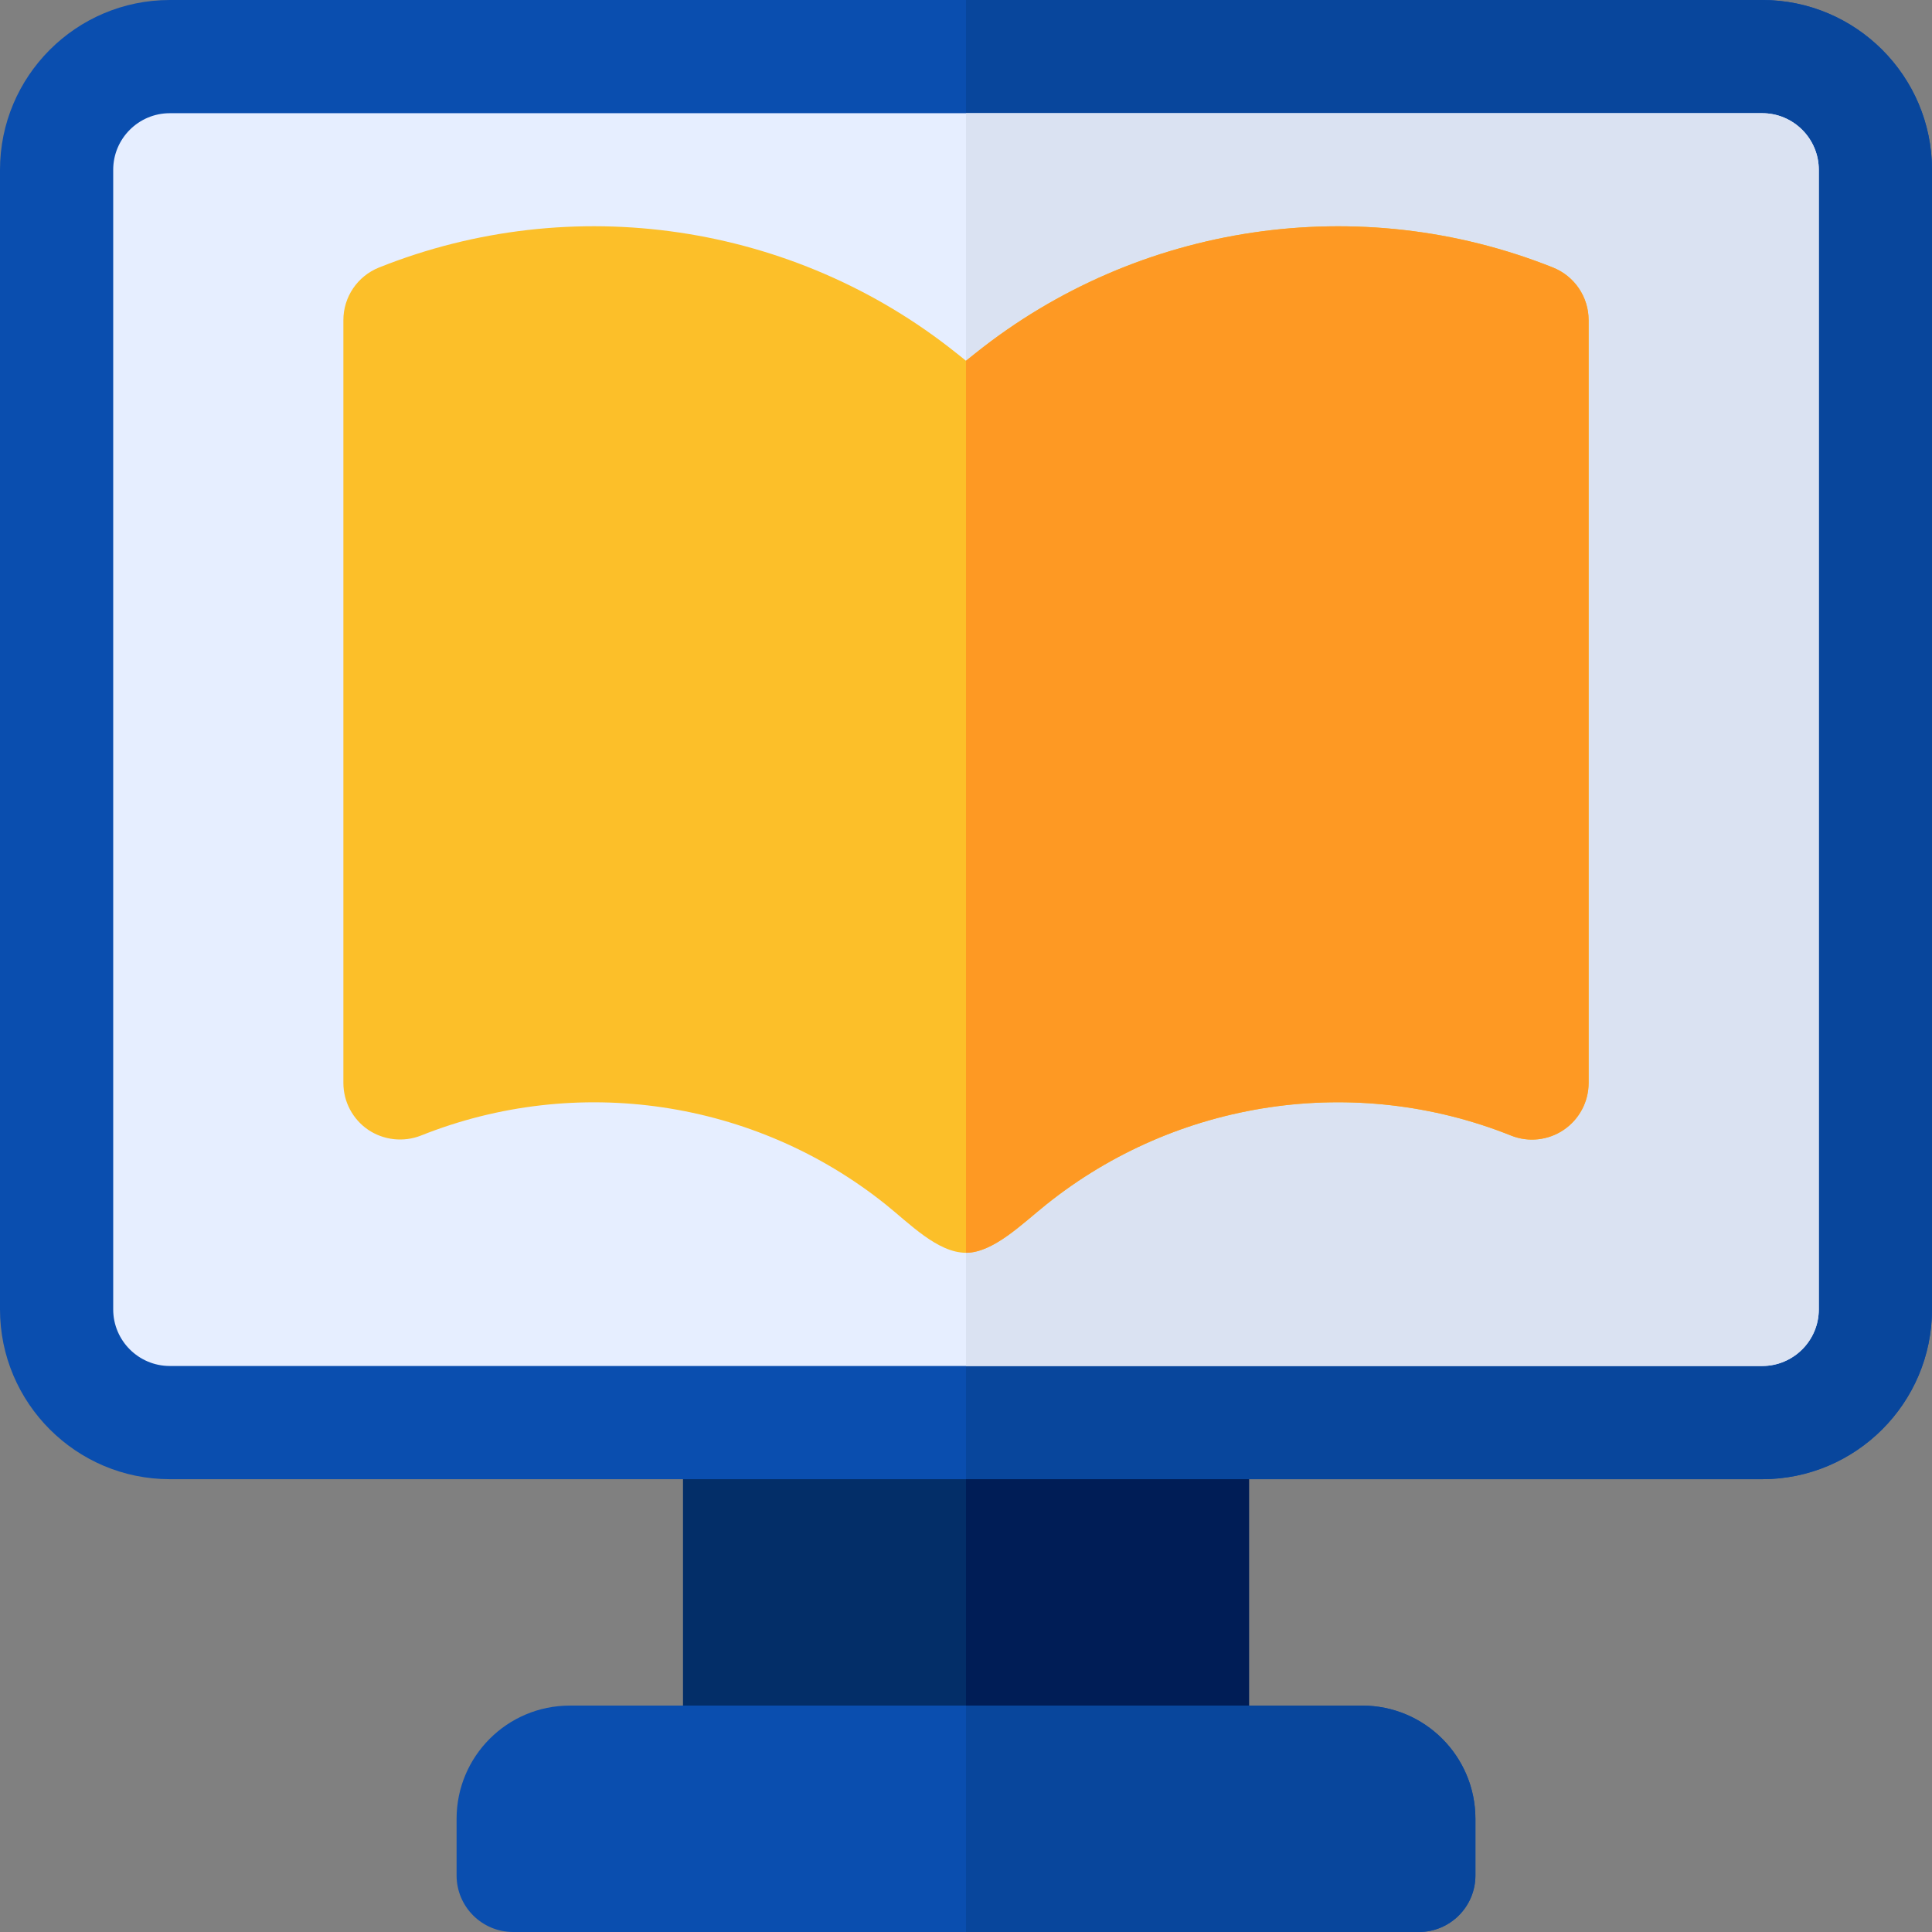 <?xml version="1.0" encoding="iso-8859-1"?>
<!-- Generator: Adobe Illustrator 19.0.0, SVG Export Plug-In . SVG Version: 6.00 Build 0)  -->
<svg xmlns="http://www.w3.org/2000/svg" xmlns:xlink="http://www.w3.org/1999/xlink" version="1.1" id="Capa_1" x="0px" y="0px" viewBox="0 0 512 512" style="enable-background:new 0 0 512 512;" xml:space="preserve">
<rect x="0" y="0" width="512" height="512" fill="#808080" stroke="none"/>
<path style="fill:#032E68;" d="M331,467c0,8.291-6.709,15-15,15H196c-8.291,0-15-6.709-15-15v-90c0-8.291,6.709-15,15-15h120  c8.291,0,15,6.709,15,15V467z"/>
<g>
	<path style="fill:#0A4EAF;" d="M512,347c0,24.814-20.186,45-45,45H45c-24.814,0-45-20.186-45-45V45C0,20.186,20.186,0,45,0h422   c24.814,0,45,20.186,45,45V347z"/>
	<path style="fill:#0A4EAF;" d="M391,497c0,8.291-6.709,15-15,15H136c-8.291,0-15-6.709-15-15l0,0v-15c0-16.569,13.431-30,30-30h210   c16.569,0,30,13.431,30,30V497L391,497z"/>
</g>
<path style="fill:#001D56;" d="M316,362h-60v120h60c8.291,0,15-6.709,15-15v-90C331,368.709,324.291,362,316,362z"/>
<g>
	<path style="fill:#08469C;" d="M467,0H256v392h211c24.814,0,45-20.186,45-45V45C512,20.186,491.814,0,467,0z"/>
	<path style="fill:#08469C;" d="M361,452H256v60h120c8.291,0,15-6.709,15-15v-15C391,465.431,377.569,452,361,452z"/>
</g>
<path style="fill:#E6EEFF;" d="M45,362c-8.276,0-15-6.724-15-15V45c0-8.276,6.724-15,15-15h422c8.276,0,15,6.724,15,15v302  c0,8.276-6.724,15-15,15H45z"/>
<path style="fill:#DAE2F2;" d="M467,30H256v332h211c8.276,0,15-6.724,15-15V45C482,36.724,475.276,30,467,30z"/>
<path style="fill:#FCBF29;" d="M411.566,70.898C360.37,50.449,301.703,59.077,258.549,93.574L256,95.612l-2.549-2.038  C210.37,59.106,151.718,50.405,100.434,70.898C94.735,73.184,91,78.691,91,84.829V287c0,4.98,2.476,9.624,6.592,12.422  c4.116,2.754,9.36,3.325,13.975,1.509c41.279-16.479,88.433-9.521,123.135,18.252C240.981,324.205,248.467,332,256,332  c7.225,0,14.909-7.707,21.299-12.817c34.688-27.773,81.87-34.761,123.135-18.252c4.614,1.86,9.858,1.274,13.975-1.509  C418.524,296.624,421,291.98,421,287V84.829C421,78.691,417.265,73.184,411.566,70.898z"/>
<path style="fill:#FE9923;" d="M277.299,319.183c34.688-27.773,81.87-34.761,123.135-18.252c4.614,1.86,9.858,1.274,13.975-1.509  C418.524,296.624,421,291.98,421,287V84.829c0-6.138-3.735-11.646-9.434-13.931C360.37,50.449,301.703,59.077,258.549,93.574  L256,95.612V332C263.225,332,270.908,324.293,277.299,319.183z"/>
<g>
</g>
<g>
</g>
<g>
</g>
<g>
</g>
<g>
</g>
<g>
</g>
<g>
</g>
<g>
</g>
<g>
</g>
<g>
</g>
<g>
</g>
<g>
</g>
<g>
</g>
<g>
</g>
<g>
</g>
</svg>
